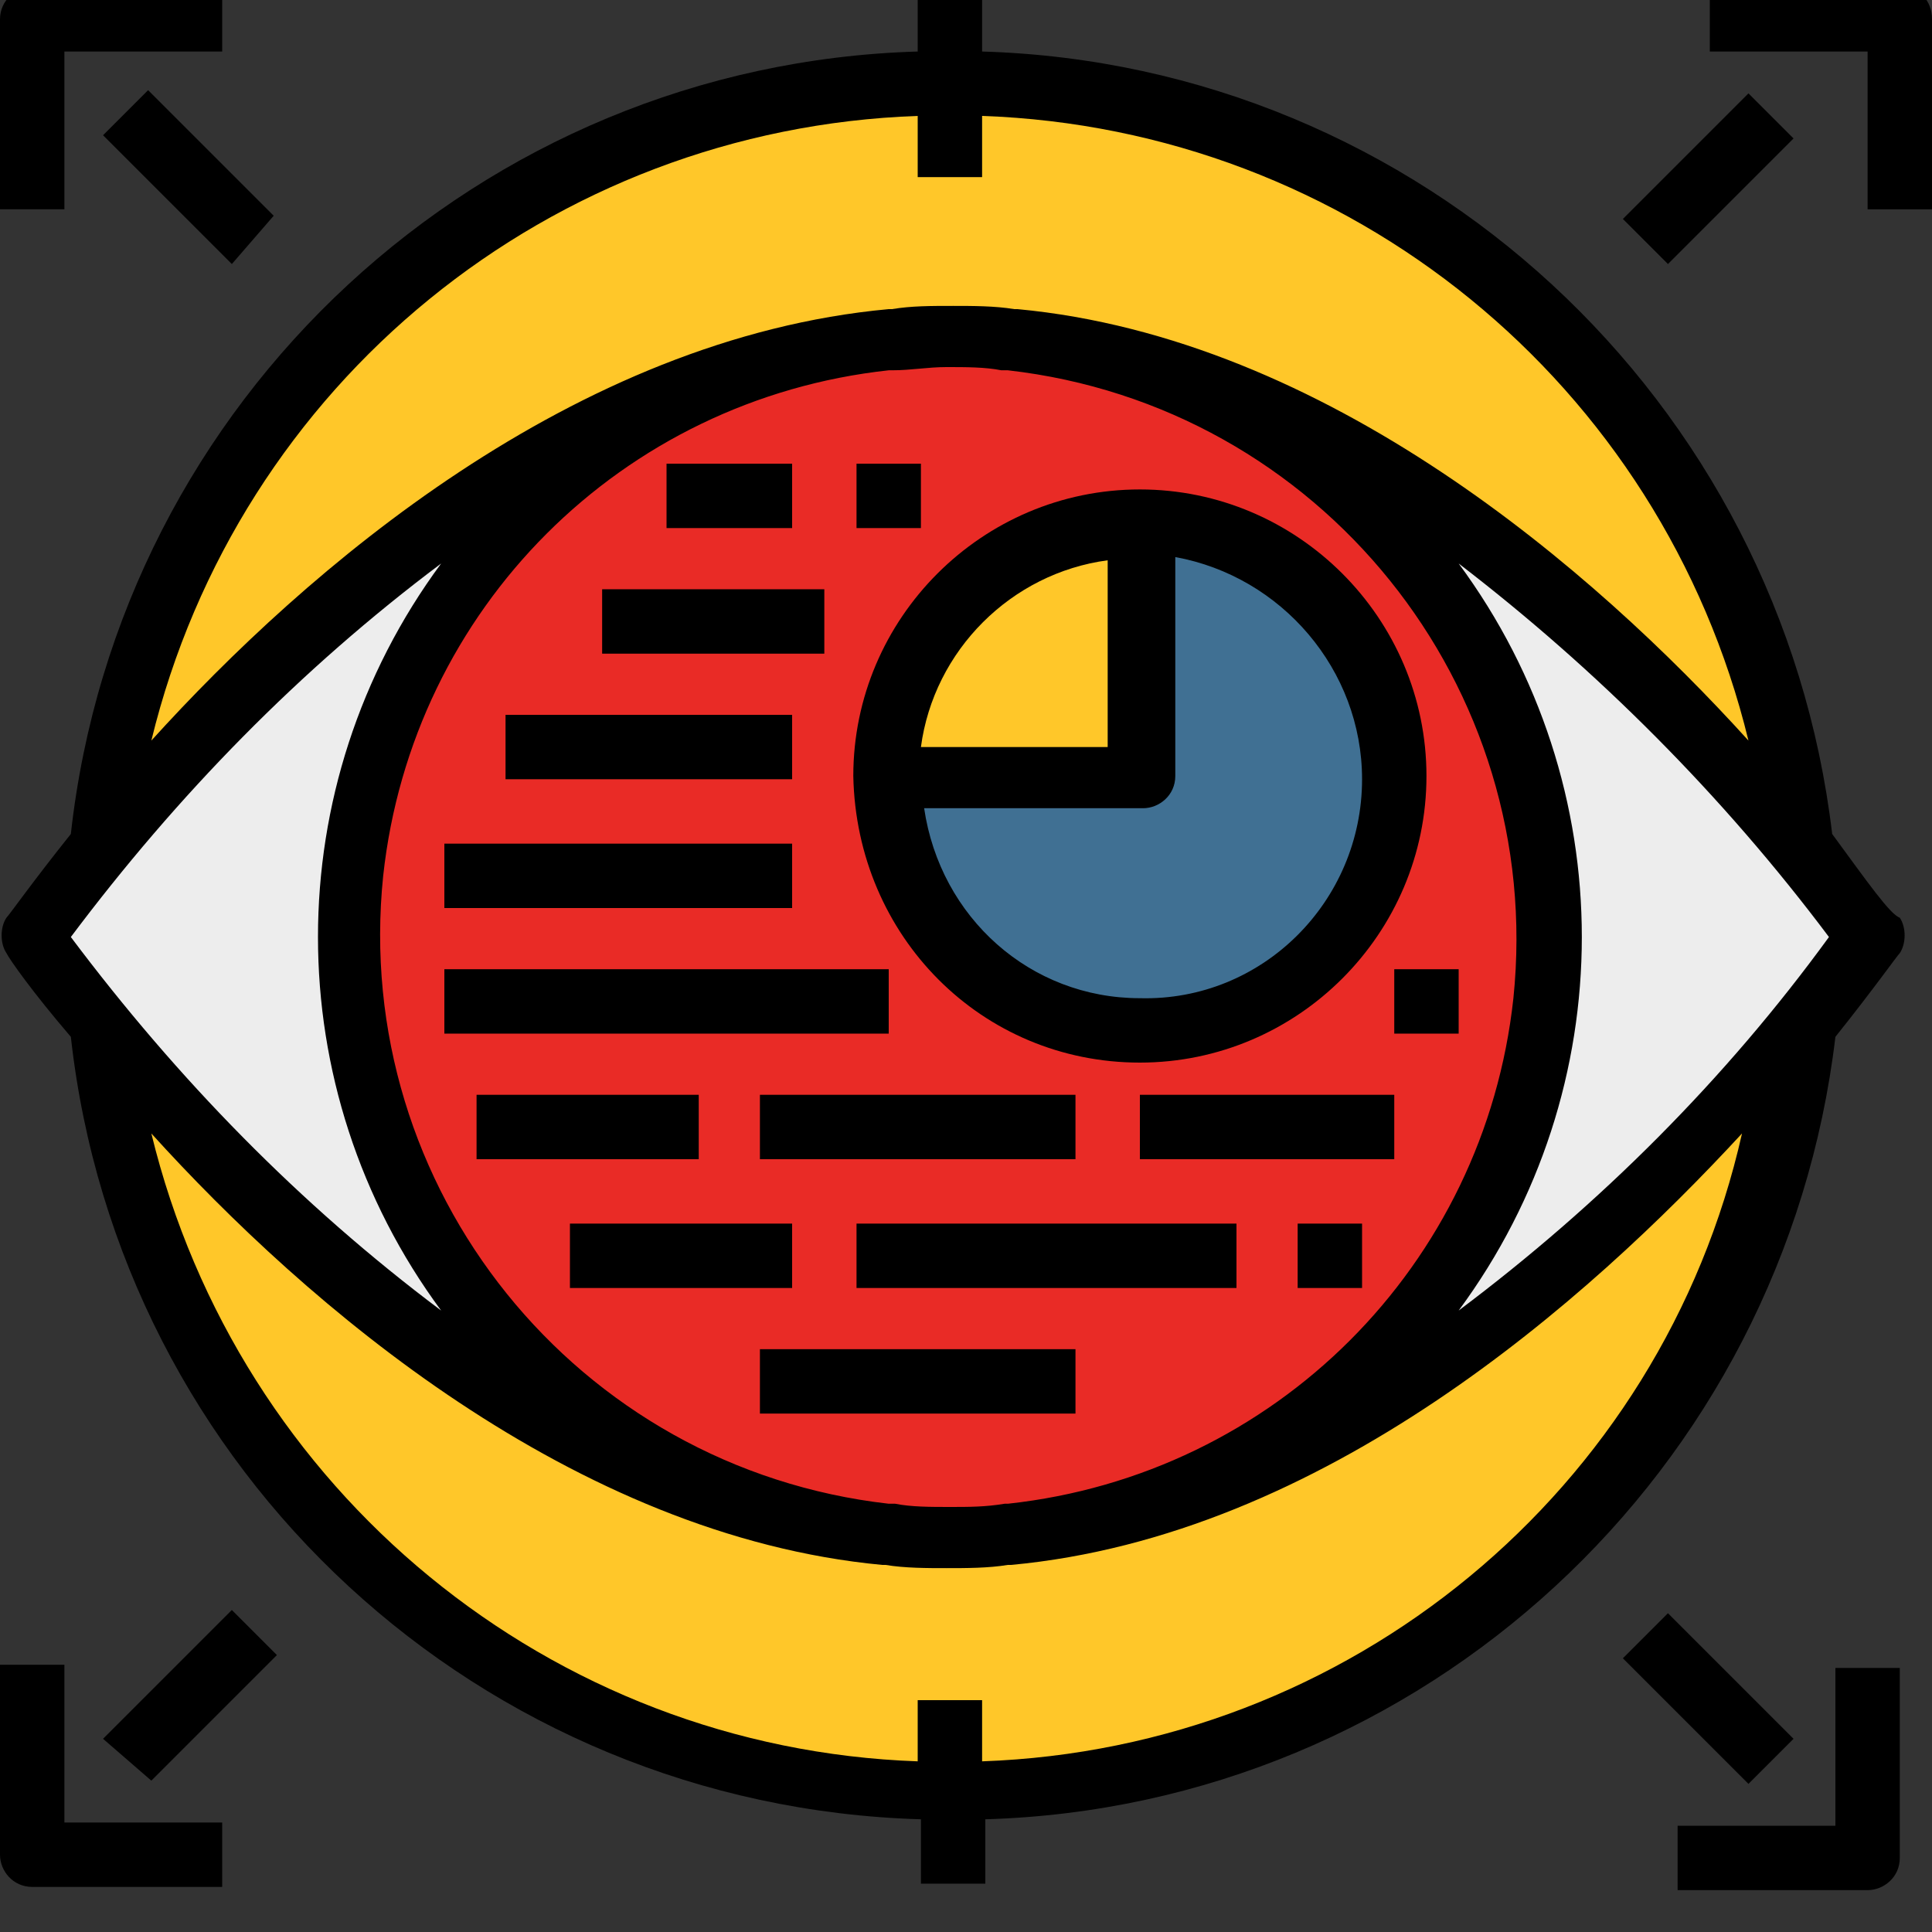 <?xml version="1.0" encoding="utf-8"?>
<!-- Generator: Adobe Illustrator 25.4.1, SVG Export Plug-In . SVG Version: 6.00 Build 0)  -->
<svg version="1.1" id="Layer_1" xmlns="http://www.w3.org/2000/svg" xmlns:xlink="http://www.w3.org/1999/xlink" x="0px" y="0px"
	 width="60px" height="60px" viewBox="0 0 60 60" style="enable-background:new 0 0 60 60;" xml:space="preserve">
<rect x="0" y="0" width="60" height="60" fill="#333333" stroke="none"/>
<style type="text/css">
	.st0{fill:#FFC729;}
	.st1{fill:#EDEDED;}
	.st2{fill:#E92B26;}
	.st3{fill:#407093;}
</style>
<circle class="st0" cx="29.5" cy="29.1" r="26.6"/>
<path class="st1" d="M56,26.3c1.4,1.7,2.1,2.8,2.1,2.8s-0.7,1.1-2.1,2.8c-4.1,5-13.9,15.3-25.4,15.9c10.3-0.6,18.2-9.4,17.6-19.7
	c-0.5-9.5-8.1-17.1-17.6-17.6C42.1,11,51.9,21.2,56,26.3L56,26.3z"/>
<path class="st2" d="M48.2,29.1c0,9.9-7.7,18.1-17.6,18.7c0,0-0.1,0-0.1,0c-0.3,0-0.6,0-0.9,0c-0.3,0-0.6,0-0.9,0c0,0-0.1,0-0.1,0
	c-10.3-0.6-18.2-9.4-17.6-19.7C11.4,18.6,19,11,28.5,10.5c0,0,0.1,0,0.1,0c0.3,0,0.6,0,0.9,0c0.3,0,0.6,0,0.9,0c0,0,0.1,0,0.1,0
	C40.5,11,48.2,19.2,48.2,29.1z"/>
<path class="st3" d="M35.4,16.3c4.3,0,7.9,3.5,7.9,7.9s-3.5,7.9-7.9,7.9s-7.9-3.5-7.9-7.9h7.9V16.3z"/>
<path class="st0" d="M35.4,16.3v7.9h-7.9C27.5,19.9,31.1,16.3,35.4,16.3z"/>
<path class="st1" d="M28.6,10.4C18.2,11,10.4,19.8,10.9,30.1c0.5,9.5,8.1,17.1,17.6,17.6C17.1,47.1,7.3,36.8,3.2,31.8
	C1.8,30.1,1.1,29,1.1,29s0.7-1.1,2.1-2.8C7.3,21.2,17.1,11,28.6,10.4z"/>
<g id="Layer_34">
	<g id="perspective">
		<path d="M35.4,33c4.9,0,8.9-4,8.9-8.9s-4-8.9-8.9-8.9s-8.9,4-8.9,8.9C26.6,29.1,30.5,33,35.4,33z M42.3,24.2
			c0,3.8-3.1,6.9-6.9,6.8c-3.4,0-6.2-2.5-6.7-5.9h6.8c0.5,0,1-0.4,1-1v-6.8C39.8,17.9,42.3,20.8,42.3,24.2z M34.4,17.4v5.8h-5.8
			C29,20.2,31.4,17.8,34.4,17.4z"/>
		<path d="M13.8,26.2h10.8v2H13.8V26.2z"/>
		<path d="M15.7,22.2h8.9v2h-8.9V22.2z"/>
		<path d="M13.8,30.1h13.8v2H13.8V30.1z"/>
		<path d="M14.8,34h6.9v2h-6.9V34z"/>
		<path d="M18.7,18.3h6.9v2h-6.9V18.3z"/>
		<path d="M23.6,34h9.8v2h-9.8V34z"/>
		<path d="M23.6,41.9h9.8v2h-9.8V41.9z"/>
		<path d="M17.7,38h6.9v2h-6.9V38z"/>
		<path d="M26.6,38h11.8v2H26.6V38z"/>
		<path d="M40.3,38h2v2h-2V38z"/>
		<path d="M35.4,34h7.9v2h-7.9V34z"/>
		<path d="M43.3,30.1h2v2h-2V30.1z"/>
		<path d="M56.9,25.9C55.3,12.4,44.1,2,30.5,1.6v-2h-2v2C14.9,2,3.7,12.4,2.2,25.9c-1.2,1.5-1.9,2.5-2,2.6c-0.2,0.3-0.2,0.8,0,1.1
			c0.1,0.2,0.8,1.2,2,2.6c1.5,13.5,12.7,23.9,26.4,24.3v2h2v-2c13.6-0.4,24.8-10.8,26.4-24.3c1.2-1.5,1.9-2.5,2-2.6
			c0.2-0.3,0.2-0.8,0-1.1C58.7,28.4,58,27.4,56.9,25.9L56.9,25.9z M45.3,40.7c5.1-6.9,5.1-16.3,0-23.2c4.3,3.3,8.2,7.2,11.5,11.6
			C53.6,33.5,49.7,37.4,45.3,40.7z M31.2,46.7c-0.6,0.1-1.1,0.1-1.7,0.1s-1.2,0-1.7-0.1l-0.2,0c-9.7-1.1-16.7-9.8-15.7-19.5
			c0.9-8.3,7.4-14.8,15.7-15.7l0.1,0c0.6,0,1.1-0.1,1.7-0.1s1.2,0,1.7,0.1l0.2,0c9.7,1.1,16.7,9.8,15.7,19.5
			c-0.9,8.3-7.4,14.8-15.7,15.7L31.2,46.7z M2.2,29.1c3.3-4.4,7.1-8.3,11.5-11.6c-5.1,6.9-5.1,16.3,0,23.2
			C9.3,37.4,5.5,33.5,2.2,29.1z M28.5,3.6v1.9h2V3.6C41.9,4,51.6,11.9,54.3,23c-4.8-5.3-13.1-12.5-22.7-13.4l-0.1,0
			c-0.6-0.1-1.3-0.1-1.9-0.1c-0.7,0-1.3,0-1.9,0.1l-0.1,0C17.8,10.5,9.5,17.7,4.7,23C7.4,11.9,17.1,4,28.5,3.6L28.5,3.6z M30.5,54.7
			v-1.9h-2v1.9C17.1,54.3,7.4,46.3,4.7,35.2c4.8,5.3,13.1,12.5,22.7,13.4l0.1,0c0.6,0.1,1.3,0.1,1.9,0.1s1.3,0,1.9-0.1l0.1,0
			c9.7-0.9,17.9-8.2,22.7-13.4C51.6,46.3,41.9,54.3,30.5,54.7L30.5,54.7z"/>
		<path d="M26.6,14.4h2v2h-2V14.4z"/>
		<path d="M20.7,14.4h3.9v2h-3.9V14.4z"/>
		<path d="M2,1.6h4.9v-2H1c-0.5,0-1,0.4-1,1v5.9h2V1.6z"/>
		<path d="M59-0.4h-5.9v2H58v4.9h2V0.6C60,0,59.6-0.4,59-0.4z"/>
		<path d="M2,51.7H0v5.9c0,0.5,0.4,1,1,1h5.9v-2H2V51.7z"/>
		<path d="M57,56.7h-4.9v2H58c0.5,0,1-0.4,1-1v-5.9h-2V56.7z"/>
		<path d="M3.2,4.2l1.4-1.4l3.9,3.9L7.2,8.2L3.2,4.2z"/>
		<path d="M3.2,54L7.2,50l1.4,1.4l-3.9,3.9L3.2,54z"/>
		<path d="M50.4,51.5l1.4-1.4l3.9,3.9l-1.4,1.4L50.4,51.5z"/>
		<path d="M50.4,6.8l3.9-3.9l1.4,1.4l-3.9,3.9L50.4,6.8z"/>
	</g>
</g>
</svg>
